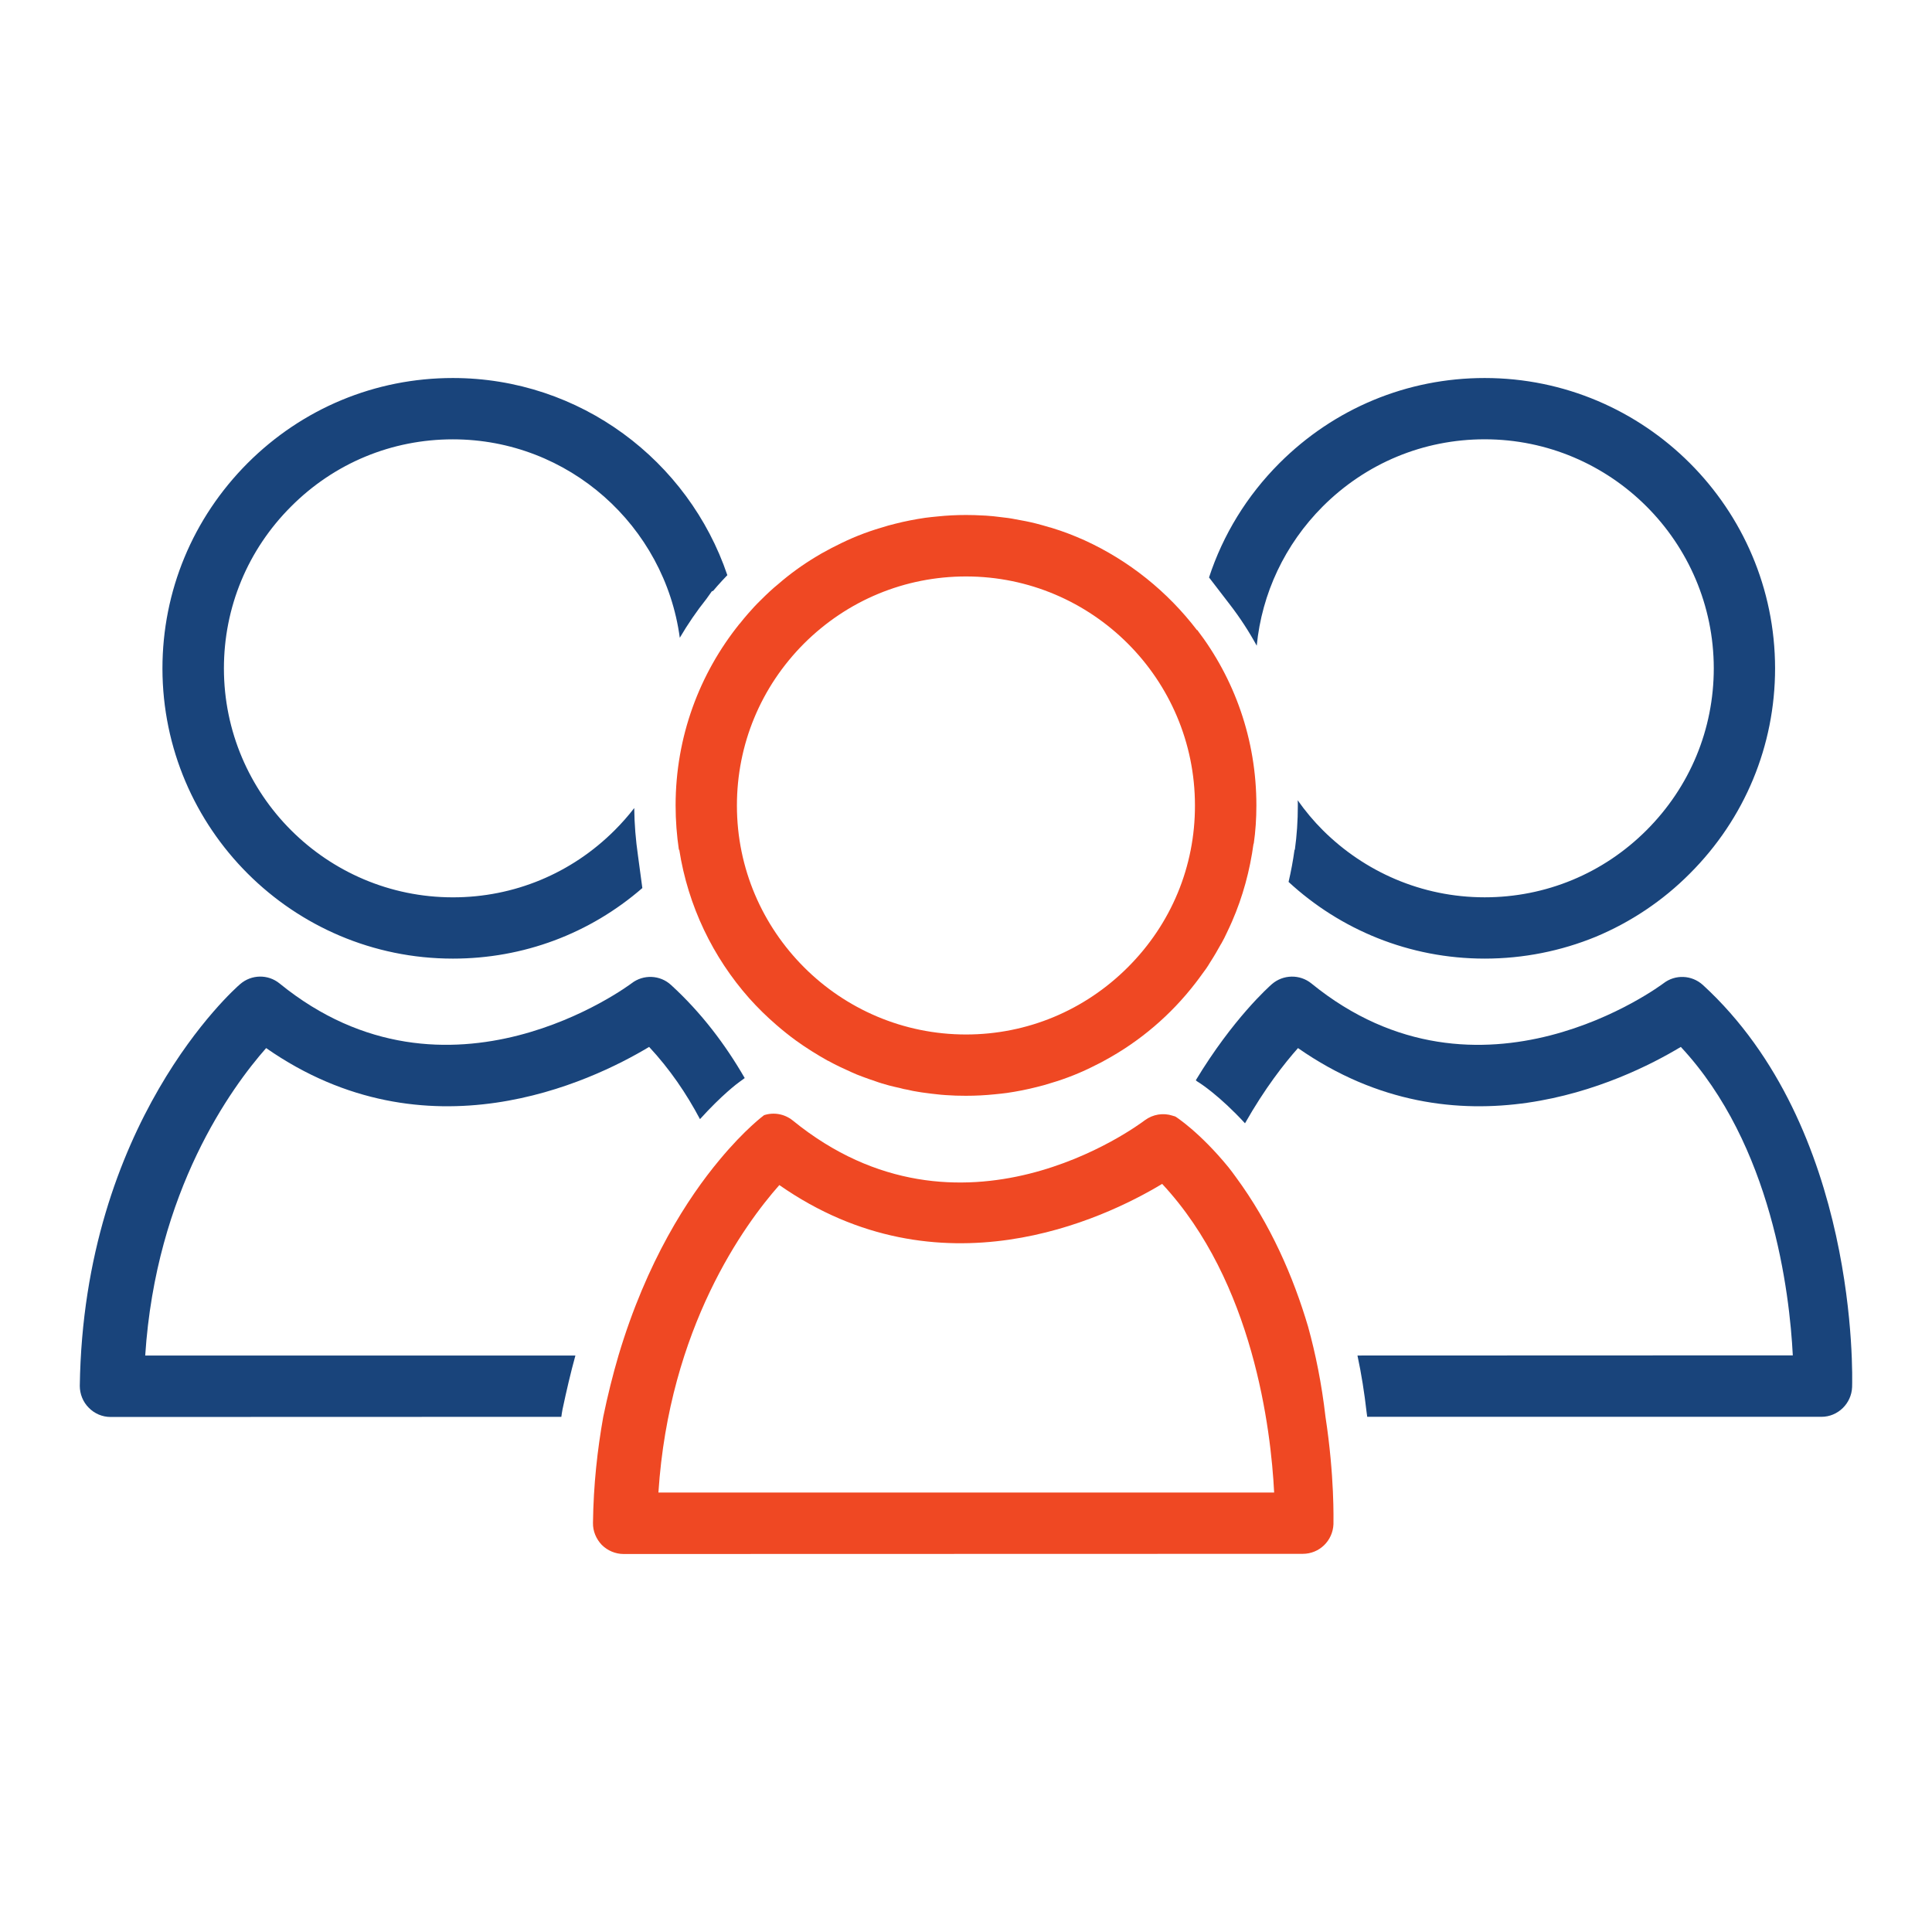 <svg xmlns="http://www.w3.org/2000/svg" xmlns:xlink="http://www.w3.org/1999/xlink" id="Layer_1" x="0px" y="0px" viewBox="0 0 1122 1122" style="enable-background:new 0 0 1122 1122;" xml:space="preserve"><style type="text/css">	.st0{display:none;}	.st1{display:inline;fill:#19447B;}	.st2{display:inline;fill:#EF4823;}	.st3{fill:#19447B;}	.st4{fill:#EF4823;}</style><g class="st0">	<path id="XMLID_7120_" class="st1" d="M2437.24-56.31c0.21,0.08,0.44,0.12,0.67,0.12c0.37,0,0.74-0.1,1.03-0.3l18.36-12.51  c0.36-0.25,0.57-0.61,0.57-0.99c0-0.38-0.21-0.74-0.57-0.99l-18.36-12.51c-0.47-0.32-1.14-0.4-1.7-0.18  c-0.56,0.21-0.92,0.67-0.92,1.17v4.03h-22.14c-0.88,0-1.6,0.58-1.6,1.29v14.39c0,0.71,0.71,1.29,1.6,1.29h22.14v4.03  C2436.32-56.98,2436.68-56.52,2437.24-56.31z M2415.78-64.09V-75.9h22.14c0.88,0,1.6-0.58,1.6-1.29v-2.54l14.29,9.74l-14.29,9.74  v-2.54c0-0.71-0.71-1.29-1.6-1.29H2415.78z"></path>	<path id="XMLID_7117_" class="st1" d="M2413.15-40.35l18.36,12.51c0.47,0.32,1.14,0.4,1.7,0.18c0.56-0.21,0.92-0.67,0.92-1.17  v-4.03h22.14c0.88,0,1.6-0.58,1.6-1.29v-14.39c0-0.71-0.71-1.29-1.6-1.29h-22.14v-4.03c0-0.5-0.36-0.96-0.92-1.17  c-0.21-0.08-0.44-0.12-0.67-0.12c-0.37,0-0.74,0.1-1.03,0.3l-18.36,12.51c-0.36,0.25-0.57,0.61-0.57,0.99  C2412.58-40.95,2412.79-40.59,2413.15-40.35z M2430.95-51.07v2.54c0,0.71,0.71,1.29,1.6,1.29h22.13v11.81h-22.13  c-0.88,0-1.6,0.58-1.6,1.29v2.54l-14.29-9.74L2430.95-51.07z"></path>	<path id="XMLID_7114_" class="st2" d="M2395.97-54.27c1.05-1.14,1.87-2.52,2.37-4c0.41-1.19,0.61-2.45,0.61-3.74  c0-2.94-1.08-5.72-3.05-7.82c-1.99-2.12-4.64-3.29-7.47-3.3c-3.89,0-7.47,2.29-9.29,5.91c-1.82-3.61-5.4-5.91-9.29-5.91  c-2.82,0-5.48,1.17-7.47,3.3c-1.97,2.1-3.05,4.87-3.05,7.82c0,1.25,0.2,2.48,0.59,3.66c0.43,1.29,1.07,2.48,1.93,3.54  c0.36,0.45,0.75,0.86,1.13,1.2l15.03,15.91c0.3,0.32,0.72,0.5,1.16,0.5c0.44,0,0.86-0.18,1.16-0.5l15.56-16.49  C2395.92-54.2,2395.95-54.23,2395.97-54.27z M2395.32-59.3c-0.37,1.08-0.97,2.09-1.73,2.91l0,0c-0.02,0.02-0.04,0.05-0.06,0.07  l-14.35,15.2l-13.89-14.71l-0.11-0.11c-0.29-0.27-0.57-0.56-0.83-0.88c-0.61-0.76-1.08-1.61-1.38-2.54  c-0.28-0.85-0.42-1.74-0.42-2.65c0-2.13,0.78-4.13,2.18-5.63c1.38-1.47,3.21-2.29,5.14-2.29c2.85,0,5.46,1.82,6.66,4.63  c0.46,1.07,1.49,1.77,2.63,1.77c1.14,0,2.17-0.7,2.63-1.77c1.2-2.81,3.82-4.62,6.66-4.62c1.93,0,3.76,0.81,5.14,2.29  c1.41,1.5,2.18,3.5,2.18,5.63C2395.76-61.07,2395.61-60.16,2395.32-59.3z"></path>	<path id="XMLID_7102_" class="st2" d="M2512.27-61.17c0.01-0.23,0.02-0.46,0.02-0.7c0-9.53-9.52-17.29-21.21-17.29  c-11.7,0-21.21,7.76-21.21,17.29c0,0.25,0.01,0.5,0.02,0.75l-0.01,0.05c-0.05,0.33-1.24,8.07,3.88,14.24  c3.81,4.59,10.01,7.01,18.42,7.21c0.05,0,0.23,0.01,0.54,0.01c2.03,0,9.21-0.38,14.34-5.46c3.75-3.71,5.51-9.05,5.23-15.86  C2512.29-61.02,2512.28-61.09,2512.27-61.17z M2475.4-48.45c-1.15-1.42-1.92-2.95-2.43-4.44c0.71,0.94,1.52,1.82,2.43,2.64V-48.45z   M2478.78-45.4c-0.91-0.6-1.74-1.27-2.48-2.02v-2.06c0.77,0.61,1.6,1.17,2.48,1.68V-45.4z M2483.59-43.18  c-1.42-0.44-2.72-1-3.89-1.66v-2.46c1.22,0.64,2.52,1.17,3.89,1.59V-43.18z M2487.53-42.3c-1.06-0.16-2.08-0.36-3.03-0.62v-2.53  c0.98,0.26,2,0.46,3.03,0.61V-42.3z M2492.84-41.89c-0.34,0-0.55,0-0.57,0c-1.34-0.03-2.62-0.13-3.83-0.28v-2.55  c0.87,0.09,1.75,0.14,2.65,0.14c0.59,0,1.17-0.03,1.75-0.07V-41.89z M2496.93-42.36c-1.26,0.26-2.36,0.38-3.18,0.43v-2.79  c1.09-0.11,2.15-0.29,3.18-0.54V-42.36z M2502.09-44.21c-1.43,0.77-2.9,1.29-4.25,1.64v-2.91c1.5-0.41,2.92-0.96,4.25-1.62V-44.21z   M2505.88-47.15c-0.14,0.15-0.26,0.31-0.4,0.45c-0.78,0.77-1.62,1.41-2.48,1.95v-2.83c1.03-0.57,1.99-1.21,2.88-1.92V-47.15z   M2506.79-48.23v-2.04c0.85-0.77,1.62-1.59,2.3-2.47C2508.55-51.05,2507.77-49.55,2506.79-48.23z M2491.08-46.86  c-10.44,0-18.94-6.74-18.94-15.01c0-8.28,8.5-15.01,18.94-15.01c10.44,0,18.94,6.73,18.94,15.01  C2510.02-53.59,2501.53-46.86,2491.08-46.86z"></path></g><g>	<g>		<path class="st3" d="M432.49,626.08l-2.89,2.11c-1.25,0.87-10.39,7.7-23.09,21.75c-7.89-14.92-17.61-29.15-29.53-41.95   c-34.15,20.49-129.2,65.71-222.42,0.68c-20.01,22.7-63.97,82.73-70.23,178.55h249.83c-2.79,10.1-5.19,20.49-7.5,31.36   c-0.29,1.45-0.48,2.89-0.67,4.24L64.23,822.9c-4.81,0-9.33-1.93-12.7-5.38c-3.37-3.37-5.19-7.99-5.19-12.7   c2.21-152.58,89.37-230.11,93.12-233.29c6.54-5.67,16.16-5.87,22.9-0.39c98.03,79.85,203.37,0.68,204.43-0.09   c6.83-5.29,16.55-4.9,22.9,0.96C407.38,588.18,421.33,606.74,432.49,626.08z"></path>		<path class="st3" d="M1075.6,805.59c-0.39,9.53-8.27,17.22-17.8,17.22H794.01c-0.1-0.96-0.29-1.83-0.38-2.79   c-1.25-11.07-2.98-22.03-5.29-32.81l252.82-0.09c-1.83-36.37-12.03-122.27-65.03-179.13c-34.06,20.49-129.2,65.71-222.32,0.68   c-7.89,8.85-19.34,23.47-30.78,43.68c-14.62-15.88-25.97-23.28-27.51-24.15l-0.67-0.48l-0.38-0.39   c21.55-35.69,42.42-54.25,44.16-55.79c6.54-5.67,16.26-5.87,22.99-0.39c98.03,79.85,203.37,0.68,204.43-0.09   c6.83-5.29,16.45-4.9,22.9,0.96C1079.44,655.03,1075.79,799.44,1075.6,805.59z"></path>		<path id="XMLID_7081_" class="st3" d="M262.98,219.53c-45.02,0-87.35,17.61-119.19,49.44c-31.84,31.94-49.45,74.27-49.45,119.29   c0.1,92.93,75.71,168.45,168.64,168.45h0.1c40.79,0,79.37-14.43,109.96-40.98l-2.5-18.56c-1.35-9.34-2.12-18.67-2.21-27.9   c-3.46,4.52-7.31,8.85-11.35,12.89c-25.11,25.11-58.49,38.96-93.89,38.96h-0.1c-73.31,0-132.95-59.65-132.95-132.94   c0-35.41,13.76-68.79,38.96-93.99c25.11-25.21,58.49-39.05,93.99-39.05c67.34,0,123.04,50.31,131.8,115.24   c4.62-7.88,9.81-15.48,15.49-22.6l3.08-4.33l0.87-0.39c0.77-0.96,1.54-1.83,2.21-2.59c1.83-2.12,3.85-4.24,5.96-6.45   C399.88,267.54,336.96,219.53,262.98,219.53z M862.22,219.53c-45.02,0-87.35,17.61-119.19,49.44   c-18.95,18.96-32.8,41.66-40.89,66.38l12.12,15.77c5.87,7.6,11.06,15.59,15.58,23.86c2.98-30.4,16.35-58.78,38.29-80.81   c25.2-25.21,58.59-39.05,94.09-39.05c73.31,0,132.95,59.64,133.05,132.94c0,35.5-13.85,68.88-39.06,94.09   c-25.11,25.11-58.49,38.96-93.99,38.96c-36.65,0-69.84-14.91-93.99-38.96c-5.39-5.38-10.2-11.16-14.62-17.41   c0.1,0.96,0.1,2.02,0.1,2.98c0,9.05-0.58,17.42-1.73,25.78h-0.19c-0.87,6.35-2.02,12.51-3.46,18.67   c30.01,27.7,70.03,44.54,113.9,44.54c22.51,0,44.35-4.42,64.55-12.7c20.2-8.46,38.77-20.77,54.64-36.74   c31.84-31.85,49.45-74.17,49.45-119.2C1030.77,295.15,955.15,219.53,862.22,219.53z"></path>	</g>	<g>		<path class="st4" d="M769.77,822.81c-2.21-19.24-5.77-36.66-10.1-52.34c-8.56-28.95-21.84-59.64-42.14-87.15   c-1.35-1.93-2.79-3.75-4.14-5.49c-16.84-20.58-30.69-29.34-30.69-29.34c-0.48-0.19-0.96-0.39-1.54-0.48   c-0.1-0.09-0.19-0.09-0.19-0.09c-5.39-1.74-11.35-0.87-16.16,2.69c-4.33,3.27-106.88,79.56-204.43,0.1   c-4.81-3.85-11.06-4.91-16.64-3.08c0,0-11.06,8.08-25.97,26.07c-18.28,21.94-42.23,58.68-58.59,113.52   c-3.27,11.16-6.25,22.99-8.85,35.6c-3.37,18.95-5.68,39.34-5.96,61.57c-0.1,4.81,1.83,9.33,5.1,12.79c3.37,3.37,7.98,5.3,12.7,5.3   l394.43-0.1c9.62,0,17.41-7.6,17.8-17.22C774.39,882.65,775.06,857.44,769.77,822.81z M382.37,866.78   c6.25-95.82,50.12-155.85,70.23-178.56c93.12,65.03,188.27,19.82,222.32-0.68c53.01,56.86,63.2,142.86,65.03,179.23H382.37z"></path>		<path class="st4" d="M695.22,365.76v0.28c-17.12-22.42-39.54-40.5-65.51-52.33c-6.06-2.7-12.22-5.1-18.57-7.03   c-0.58-0.19-1.15-0.39-1.73-0.48c-2.6-0.77-5.19-1.54-7.89-2.21c-3.85-0.97-7.79-1.74-11.74-2.41c-2.79-0.58-5.68-0.97-8.56-1.26   c-2.79-0.38-5.68-0.67-8.56-0.86c-0.58,0-1.25-0.09-1.92-0.09c-3.17-0.19-6.45-0.29-9.72-0.29c-5.68,0-11.26,0.29-16.74,0.87   c-2.31,0.19-4.62,0.48-6.93,0.76c-5.96,0.87-11.83,2.02-17.51,3.47c-2.69,0.68-5.29,1.34-7.89,2.22   c-9.23,2.69-18.09,6.25-26.46,10.58c-1.64,0.77-3.27,1.63-4.81,2.5c-2.41,1.25-4.81,2.6-7.12,4.04   c-7.5,4.53-14.72,9.72-21.36,15.49c-3.56,2.88-6.93,6.06-10.2,9.33c-2.69,2.6-5.2,5.29-7.6,8.08c-1.64,1.83-3.17,3.76-4.71,5.68   c-0.19,0.09-0.19,0.19-0.29,0.28c-23.18,28.86-37.04,65.52-37.04,105.34c0,8.76,0.67,17.42,1.92,25.88c0.1-0.1,0.1-0.1,0.19-0.2   c5.1,32.81,19.62,62.62,40.69,86.39c4.91,5.48,10.1,10.58,15.68,15.39c3.66,3.18,7.5,6.26,11.45,9.14   c5.87,4.23,12.03,8.08,18.37,11.64c0.1,0.09,0.19,0.09,0.29,0.09c4.33,2.41,8.85,4.52,13.37,6.54c2.21,1.06,4.52,1.93,6.83,2.79   c2.41,0.87,4.71,1.74,7.12,2.51c2.6,0.96,5.29,1.73,8.08,2.5c2.02,0.48,4.14,1.06,6.16,1.45c1.54,0.48,3.08,0.76,4.71,1.05   c1.92,0.48,3.85,0.86,5.87,1.16c1.54,0.29,3.08,0.48,4.62,0.68c2.12,0.28,4.23,0.57,6.35,0.77c1.73,0.19,3.46,0.39,5.29,0.48   c3.85,0.29,7.7,0.39,11.64,0.39c5.68,0,11.26-0.29,16.74-0.86c2.31-0.2,4.62-0.49,6.93-0.77c5.96-0.86,11.83-2.02,17.51-3.47   c2.69-0.68,5.29-1.34,7.89-2.21c9.24-2.7,18.09-6.26,26.46-10.59c1.64-0.77,3.27-1.63,4.81-2.5   c20.68-11.16,38.67-26.55,52.91-45.02c1.35-1.74,2.69-3.56,3.94-5.3c1.64-2.11,3.17-4.32,4.52-6.63   c2.31-3.56,4.43-7.22,6.45-10.87c0,0,0.1,0,0.1-0.1c1.25-2.21,2.41-4.52,3.46-6.83c0.96-2.02,1.92-4.04,2.79-6.06   c6.25-14.33,10.39-29.63,12.51-45.31c0.1,0.1,0.1,0.1,0.1,0.2c1.06-7.31,1.54-14.72,1.54-22.32   C729.66,429.34,716.86,394.04,695.22,365.76z M655,561.72c-25.11,25.1-58.49,39.05-93.99,39.05c-36.65,0-69.94-14.91-93.99-38.96   c-24.15-24.14-39.06-57.34-39.06-93.99c0-35.49,13.85-68.88,38.96-94.08c25.2-25.11,58.59-38.97,94.09-38.97   c73.31,0,132.95,59.65,132.95,132.95C694.06,503.13,680.21,536.52,655,561.72z"></path>	</g></g><g class="st0">	<path class="st1" d="M518.06,83.44c7.49,3.87,10.92,10.2,12.35,18.4c5.43,31.2,11.97,62.22,16.68,93.52  c5.43,36.14-3.82,68.67-29.41,95.32c-37.68,39.23-75.77,78.08-114,116.77c-17.67,17.88-42.85,18.38-60.14,2.11  c-16.8-15.81-17.23-41.63-0.54-60.32c21.12-23.65,42.59-46.97,63.81-70.54c2.23-2.47,4.89-5.47,5.22-8.46  c0.31-2.8-1.45-7.11-3.71-8.54c-2.28-1.44-6.62-0.99-9.44,0.16c-2.65,1.08-4.58,4.05-6.68,6.33c-23.59,25.6-47.06,51.32-70.78,76.8  c-7.99,8.59-11.94,18.26-12.69,30.05c-2.66,42.18-5.9,84.31-8.94,126.47c-1.87,25.94-21.25,45.14-46.34,45.95  c-24.47,0.79-44.86-18.04-47.79-44.15c-0.17-1.54-0.43-3.09-0.41-4.64c0.99-62.46,1.72-124.93,3.19-187.38  c0.53-22.46,11.58-40.8,26.19-57.24c37.58-42.28,75.01-84.71,112.69-126.9c6.74-7.55,11.13-15.55,10.36-25.94  c-0.64-8.57,4.43-13.75,11.16-17.8c3.11,0,6.22,0,9.33,0c9.49,5.66,11.56,14.36,10.8,24.69c-1.13,15.27-7.56,27.75-17.66,39.05  c-37.89,42.4-75.3,85.24-113.34,127.52c-13.43,14.93-19.62,31.77-19.58,51.68c0.07,32.94-0.47,65.88-0.84,98.83  c-0.25,22.37-0.66,44.75-1,67.12c-0.03,2.17-0.12,4.36,0.01,6.53c0.61,10.23,7.1,17.24,15.93,17.29  c8.48,0.05,15.12-6.24,15.88-16.24c3.2-42.13,6.29-84.27,9.05-126.43c1.13-17.3,5.85-32.89,17.78-45.87  c25.87-28.14,51.55-56.45,77.61-84.42c16.43-17.63,41.19-19.24,57.52-4.36c17.47,15.92,18.12,40.16,1.38,58.94  c-12.2,13.69-24.63,27.17-36.94,40.76c-10.01,11.06-20.09,22.06-29.92,33.28c-4.27,4.87-4.49,10.44,0.35,15  c4.75,4.48,10.11,4,15.1-0.14c0.95-0.79,1.81-1.7,2.68-2.59c37.37-38.22,74.93-76.26,112.03-114.75  c17.85-18.52,25.46-41.17,21.4-66.7c-4.93-30.95-10.75-61.76-16.57-92.56c-2.05-10.84-1.59-20.26,8.91-26.62  C511.84,83.44,514.95,83.44,518.06,83.44z"></path>	<path class="st1" d="M613.2,83.44c10.5,6.36,10.95,15.78,8.91,26.63c-5.86,31.11-11.8,62.22-16.65,93.5  c-3.9,25.18,3.91,47.5,21.52,65.76c37.12,38.47,74.68,76.52,112,114.81c5.4,5.54,11.43,8.6,17.77,2.6  c6.52-6.18,3.07-12.25-2.02-17.84c-21.77-23.9-43.65-47.69-65.09-71.88c-21.23-23.95-11.55-59.04,18.3-66.87  c14.67-3.84,28.22-0.53,38.55,10.5c28.05,29.93,55.7,60.24,83.21,90.68c10.7,11.83,13.78,26.66,14.83,42.21  c2.83,42.16,5.87,84.31,9.07,126.45c0.76,9.95,7.46,16.25,15.95,16.18c8.79-0.07,15.31-7.15,15.89-17.36  c0.14-2.48,0.03-4.97,0-7.46c-0.45-30.46-0.98-60.91-1.35-91.37c-0.3-24.55-0.7-49.11-0.53-73.66c0.14-19.91-6.01-36.9-19.6-51.68  c-19.35-21.04-38.18-42.58-56.91-64.18c-3.3-3.8-7.14-9.02-6.98-13.45c0.19-5,3.48-11.66,7.54-14.2c3.7-2.32,10.27-0.27,15.53,0.26  c1.28,0.13,2.56,1.71,3.57,2.87c23.91,27.38,48.32,54.35,71.44,82.38c12.9,15.64,16.19,35.26,16.44,55.23  c0.73,57.5,1.57,114.99,2.09,172.49c0.23,25.55-14.17,44.97-36.27,50.01c-21.57,4.92-44.65-4.81-52.69-25.09  c-4.78-12.05-5.8-25.89-6.91-39.05c-3.08-36.53-4.81-73.18-8.25-109.67c-0.79-8.39-4.45-17.93-9.93-24.2  c-24.52-28.08-50.19-55.17-75.42-82.64c-4.43-4.82-9.5-8.08-15.11-2.6c-5.18,5.06-2.33,10.12,1.81,14.66  c21.76,23.91,43.67,47.68,65.13,71.85c22.77,25.64,12.14,62.93-20.09,70.76c-15.81,3.84-29.44-1.07-40.74-12.56  c-14.17-14.4-28.24-28.9-42.36-43.35c-21.94-22.45-43.59-45.2-65.91-67.27c-30.47-30.12-41.72-65.97-34.09-107.95  c5.27-29.01,10.72-58,15.75-87.05c1.42-8.21,4.77-14.55,12.28-18.42C606.98,83.44,610.09,83.44,613.2,83.44z"></path>	<path class="st1" d="M753.11,83.44c8.12,4.44,10.96,11.17,11.62,20.48c0.49,6.9,3.56,14.42,7.67,20.08  c7.24,9.99,16.25,18.68,24.32,28.08c7.22,8.41,7.27,18,0.46,23.97c-7.03,6.16-15.93,5.05-23.7-3.41  c-8.8-9.58-17.31-19.44-25.96-29.16c-8.99-10.11-13.39-22.02-14.51-35.42c-0.86-10.3,1.35-18.97,10.78-24.62  C746.89,83.44,750,83.44,753.11,83.44z"></path>	<path class="st1" d="M205.21,712.16c0-28.6-0.01-57.2,0-85.8c0.01-26.06,14.36-45.68,36.87-50.5  c29.15-6.24,55.44,13.91,57.67,44.35c3.15,43.09,5.75,86.22,9.61,129.24c0.75,8.4,4.29,18.02,9.75,24.28  c24.73,28.33,50.61,55.65,76.06,83.35c4.25,4.62,9.25,7.28,14.48,2.36c5.22-4.91,2.89-10.11-1.38-14.68  c-2.12-2.27-4.17-4.61-6.26-6.91c-19.44-21.4-38.83-42.85-58.36-64.17c-12.74-13.91-16.67-29.78-9.64-47.35  c10.09-25.23,42.34-33.6,63.91-16.85c5.12,3.98,9.61,8.82,14.17,13.48c33.26,34,66.09,68.45,99.81,101.99  c31.85,31.68,42.05,69.11,33.6,112.59c-5.16,26.51-9.75,53.14-14.62,79.71c-0.56,3.05-1.06,6.14-1.94,9.11  c-2.47,8.27-10.1,13.34-17.59,11.91c-8.02-1.54-13.6-8.21-12.47-17.02c1.77-13.84,4.56-27.56,6.97-41.32  c3.54-20.18,7.59-40.29,10.57-60.55c3.88-26.33-4.26-49.11-22.73-68.1c-36.42-37.44-72.98-74.75-109.5-112.08  c-1.95-1.99-3.99-5.07-6.24-5.32c-4.21-0.47-10.03-0.7-12.52,1.72c-2.44,2.36-2.26,8.21-1.86,12.4c0.22,2.31,3.13,4.46,5,6.52  c21.27,23.52,42.79,46.82,63.81,70.56c21.19,23.94,11.4,59.06-18.47,66.82c-14.29,3.71-27.73,0.74-37.83-10.01  c-28.52-30.36-56.58-61.14-84.46-92.08c-10.45-11.6-13.17-26.3-14.19-41.5c-2.77-41.24-5.73-82.47-8.83-123.69  c-0.92-12.31-7.11-18.98-16.39-18.77c-9.69,0.22-15.78,7.87-15.65,20.38c0.6,58.14,1.28,116.27,2.01,174.4  c0.22,17.17,6.35,31.92,17.84,44.8c38.5,43.14,76.62,86.62,115.2,129.7c11.34,12.66,17.64,26.85,17.4,43.85  c-0.17,11.88-6.24,19.38-15.63,19.46c-9.4,0.09-15.69-7.19-15.62-19.2c0.05-9.34-3.56-16.65-9.61-23.44  c-37.22-41.79-73.94-84.02-111.55-125.45c-19.6-21.59-29.7-46.05-29.37-75.17c0.32-27.67,0.07-55.34,0.07-83.01  C206.6,712.16,205.9,712.16,205.21,712.16z"></path>	<path class="st1" d="M914.05,713.03c0,31.08,0.31,62.16-0.1,93.24c-0.32,24.17-10.99,44.11-26.79,61.84  c-37.44,42-74.61,84.25-112.1,126.21c-6.96,7.79-11.18,15.94-10.94,26.71c0.24,10.51-6.53,17.4-15.47,17.4  c-8.35,0-15.01-6.65-15.59-16.58c-1-17.23,4.33-32.25,16-45.25c25.34-28.22,50.39-56.7,75.55-85.08  c13.82-15.59,27.52-31.28,41.47-46.74c11.58-12.84,17.13-27.85,17.33-45c0.68-57.51,1.36-115.02,2.04-172.54  c0.02-1.55,0.08-3.12-0.04-4.66c-0.75-9.72-7.05-16.45-15.59-16.72c-8.45-0.27-15.39,6.07-16.21,15.88  c-2.01,24.16-3.57,48.35-5.39,72.52c-1.63,21.68-3.19,43.38-5.07,65.04c-1.2,13.85-7.64,25.45-16.87,35.55  c-25.6,27.99-51.14,56.03-76.98,83.79c-16.79,18.03-41.64,19.52-58.18,4.03c-17-15.91-17.55-39.83-1.02-58.27  c20.75-23.15,41.74-46.08,62.61-69.13c1.87-2.07,4.88-4.11,5.15-6.42c0.52-4.44,1.1-11.19-1.36-13.08  c-3.12-2.4-9.37-1.69-13.99-0.82c-2.54,0.48-4.55,3.98-6.73,6.2c-35.21,36.01-70.24,72.2-105.68,107.99  c-21.65,21.86-29.27,47.67-23.86,77.6c5.14,28.41,10.47,56.79,15.75,85.18c2.9,15.61-0.81,24.28-11.38,26.34  c-9.85,1.93-16.73-5.09-19.44-20.03c-5.37-29.64-11.05-59.22-15.92-88.94c-6.16-37.59,3.03-71.07,29.7-98.75  c37.32-38.73,74.89-77.22,112.74-115.44c24.19-24.43,62.54-15.97,71.73,15.56c4.75,16.28,0.26,30.53-11.14,42.96  c-20.59,22.46-40.98,45.09-61.44,67.67c-2.08,2.3-5.17,4.48-5.75,7.16c-0.74,3.46-0.71,8.7,1.37,10.7  c2.06,1.98,7.08,0.92,10.8,1.06c0.47,0.02,1.03-0.66,1.45-1.11c27.25-29.83,54.78-59.41,81.44-89.76c4.25-4.84,5.97-13,6.52-19.82  c3.52-43.05,6.34-86.17,9.46-129.25c1.68-23.22,17.29-41,39.14-44.77c21.46-3.71,42.83,7.14,50.83,27.27  c3.11,7.84,4.2,16.88,4.35,25.41c0.52,28.28,0.2,56.57,0.2,84.86C915.81,713.03,914.93,713.03,914.05,713.03z"></path>	<path class="st2" d="M561.21,481.61c13.18-19.91,29.51-34.19,51.91-40.16c39.51-10.52,84.38,9.99,106.79,48.55  c30.78,52.96,25.43,109.07-15.43,161.26c-36.36,46.44-83.34,79.6-134.88,106.77c-4.64,2.45-12.82,2.33-17.52-0.12  c-34.25-17.84-66.55-38.75-95.36-64.7c-8.08-7.28-9.48-14.94-4.49-22.2c5.36-7.79,14.94-8.89,23.66-2.26  c13.84,10.52,27.13,21.82,41.32,31.84c12.4,8.76,25.58,16.46,38.75,24.06c2.55,1.47,7.33,1.52,9.91,0.09  c43-23.84,82.21-52.48,112.96-91.45c23.38-29.63,36.82-62.13,25.8-100.43c-8.85-30.76-26.06-54.39-59.33-61.67  c-28.99-6.35-56.62,12.82-65.13,44.85c-2.14,8.04-2.62,16.52-4.02,24.77c-1.48,8.73-8,14.91-15.65,14.14  c-8.3-0.83-13.84-5.37-14.74-14.13c-1.54-14.89-3.59-29.56-11.73-42.67c-21.52-34.71-60.51-37.23-90-10.11  c-35.32,32.49-40.19,85.13-13.08,127.81c3.83,6.02,8.13,11.8,11.37,18.13c3.78,7.37,1.25,15.62-5.37,19.6  c-7.07,4.24-14.23,3.59-19.41-2.65c-54.31-65.4-41.99-143.31,6.69-187.2c42.91-38.7,99.69-32.38,133.78,14.16  C558.75,478.85,559.59,479.71,561.21,481.61z"></path></g><g class="st0">	<path class="st1" d="M87.17,986.78c2.42-15.45,4.24-31.03,7.35-46.34c17.2-84.7,59.16-154.79,125.42-210.2  c50.04-41.85,107.43-68.12,171.62-79.46c44.22-7.81,88.41-6.64,132.51,1.14c9.35,1.65,15.07,8.51,14.23,16.49  c-0.91,8.59-7.75,13.55-18.11,12.91c-28.87-1.81-57.84-6.27-86.57-5.04c-69.4,2.97-131.48,27.59-186.43,70.1  c-0.43,0.34-0.6,1.03-1.8,3.21c14.99,9.71,29.56,20.5,45.31,29.11c66.79,36.53,138.02,49.62,213.48,38.39  c61.19-9.11,115.6-33.53,163.45-72.69c3.34-2.73,6.65-5.54,10.25-7.9c7.7-5.04,15.44-3.85,20.5,2.82  c4.75,6.27,4.29,14.16-2.19,19.95c-7.81,6.98-15.98,13.62-24.44,19.79c-51.57,37.61-108.86,61.29-172.36,68.69  c-99.18,11.57-188.81-12.82-268.58-73.06c-2.69-2.03-5.45-3.99-10.11-7.39c-14.44,17.51-30.06,34.11-43,52.59  c-39.24,56.03-59.07,118.75-60.71,187.14c-0.21,8.56-1.4,16.18-11.03,19c-9.22,2.7-14.38-2.8-18.79-9.63  C87.17,1006.53,87.17,996.66,87.17,986.78z"></path>	<path class="st2" d="M905.55,675.92c-44.82,90.01-170.6,90.16-214.26,1.91c-10.79,6.05-21.02,13.8-32.55,17.84  c-28.46,9.97-54.66,3.61-75.78-17.58c-21.4-21.47-27.58-48.01-17.4-76.77c9.87-27.88,30.37-44.71,59.82-48.46  c9.33-1.19,13.62-5.08,17.73-12.68c51.72-95.73,179.22-121.54,264.12-53.83c20.08,16.01,36.41,35.01,47.92,57.96  c2.67,5.33,5.86,7.38,11.91,7.86c32.18,2.56,58.8,25.9,65.97,57.1c7.06,30.7-7.2,64.44-33.7,79.79  c-29.57,17.12-63.67,13.87-88.28-8.39C909.47,679.22,907.81,677.86,905.55,675.92z M639.67,581.51  c-19.68-1.11-36.53,8.47-44.57,25.33c-7.64,16.03-4.94,34.95,6.92,48.38c12.01,13.61,30.92,18.61,48.02,12.69  c17.14-5.93,28.81-21.4,29.6-40.81c1.61-39.61,16.63-72.37,48.77-96.24c21.41-15.9,29.68-12.33,36.07,13.27  c7.77,31.13,27.65,51.75,57.74,62.1c22.92,7.88,45.44,5.68,67.34-4.85c15.43-7.42,24.09-2.19,25.74,14.83  c0.66,6.74,0.71,13.65,2.3,20.18c5.65,23.19,28.35,37.68,51.35,33.32c22.17-4.19,38.49-25.87,36.08-47.92  c-2.64-24.15-22.76-42.18-46.97-40.08c-13.45,1.16-19.58-4.29-25.73-15.46c-8.68-15.76-18.2-31.92-30.78-44.49  c-36.44-36.41-81.23-50.56-132-40.33c-49.83,10.04-85.29,39.36-106.73,85.58C656.19,581.3,654.24,582.32,639.67,581.51z   M737.76,562.73c-25.92,18.75-35.69,65.5-20.53,98.62c17.46,38.14,59.52,59.79,98.87,50.91c37.73-8.52,69.12-43.48,68.25-75.99  C816.17,650.25,767.42,625.56,737.76,562.73z"></path>	<path class="st1" d="M213.42,515.52c0,55.24,0.01,110.47-0.02,165.71c0,3.7,0.17,7.47-0.48,11.07c-1.24,6.81-5.6,10.91-12.52,11.63  c-7.26,0.75-12.89-2.21-15.17-9.28c-1.29-4-1.48-8.48-1.48-12.75c-0.08-103.68-0.42-207.36,0.05-311.04  c0.43-95.73,39.2-172.51,117.31-228.17c40.24-28.67,85.75-43.94,135.3-46.94c69.85-4.23,132.44,15.2,186.72,59.03  c53.41,43.12,87.34,98.88,96.73,167.18c4.47,32.5,3.22,65.8,4.14,98.75c0.27,9.68-5.91,15.86-14.28,16.07  c-8.61,0.21-14.99-6.22-15.17-16.3c-0.3-16.97,0.19-33.95-0.15-50.91c-2.11-104.36-49.37-181.44-144.4-224.19  c-81.37-36.6-161.69-27.14-235.07,24.2c-57.83,40.47-90.28,97.42-99.55,167.36c-1.53,11.58-1.84,23.39-1.89,35.09  C213.31,419.86,213.42,467.69,213.42,515.52z"></path>	<path class="st1" d="M453.79,554.92c-104.5,0.5-190.45-83.65-190.26-188.18c0.13-72.39,32.8-128.2,94.53-166.46  c12.25-7.59,22.56-1.55,25.12,14.45c3.35,20.97,10.69,40.37,21.7,58.5c42.34,69.76,133.01,97.08,206.13,60.73  c24.15-12.01,32.56-3.76,33.51,20.35c4.07,103.12-67.31,187.64-170.41,200.5C467.44,555.65,460.57,554.92,453.79,554.92z   M357.13,237.11c-60.07,43.02-81.11,128.81-48.8,196.24c34.69,72.38,113.87,108.59,191.03,86.15  c78.6-22.86,117.52-96.52,114.82-153.49c-53.18,19.66-105.71,19.19-156.73-6.27C406.1,334.1,373.37,292.64,357.13,237.11z"></path>	<path class="st2" d="M577.08,1000.13c5.06-102.97,85.03-190.76,186.22-206.39c107.8-16.66,211.68,46.84,244.92,150.86  c6.38,19.96,7.73,41.63,10.42,62.63c1.53,11.92-3.99,18.77-13.21,19.53c-9.3,0.77-15.78-5.9-16.14-18.3  c-0.66-22.73-4.29-44.85-13.19-65.77c-30.71-72.17-85-114.27-163.21-120.8c-97.54-8.14-181.83,56.25-202.16,151.4  c-1.92,8.99-2.43,18.29-3.51,27.46c-0.54,4.59-0.64,9.24-1.4,13.78c-1.39,8.29-6.99,12.47-14.94,12.1  c-8.02-0.38-13-5.33-13.74-13.58C576.76,1008.78,577.08,1004.44,577.08,1000.13z"></path></g></svg>